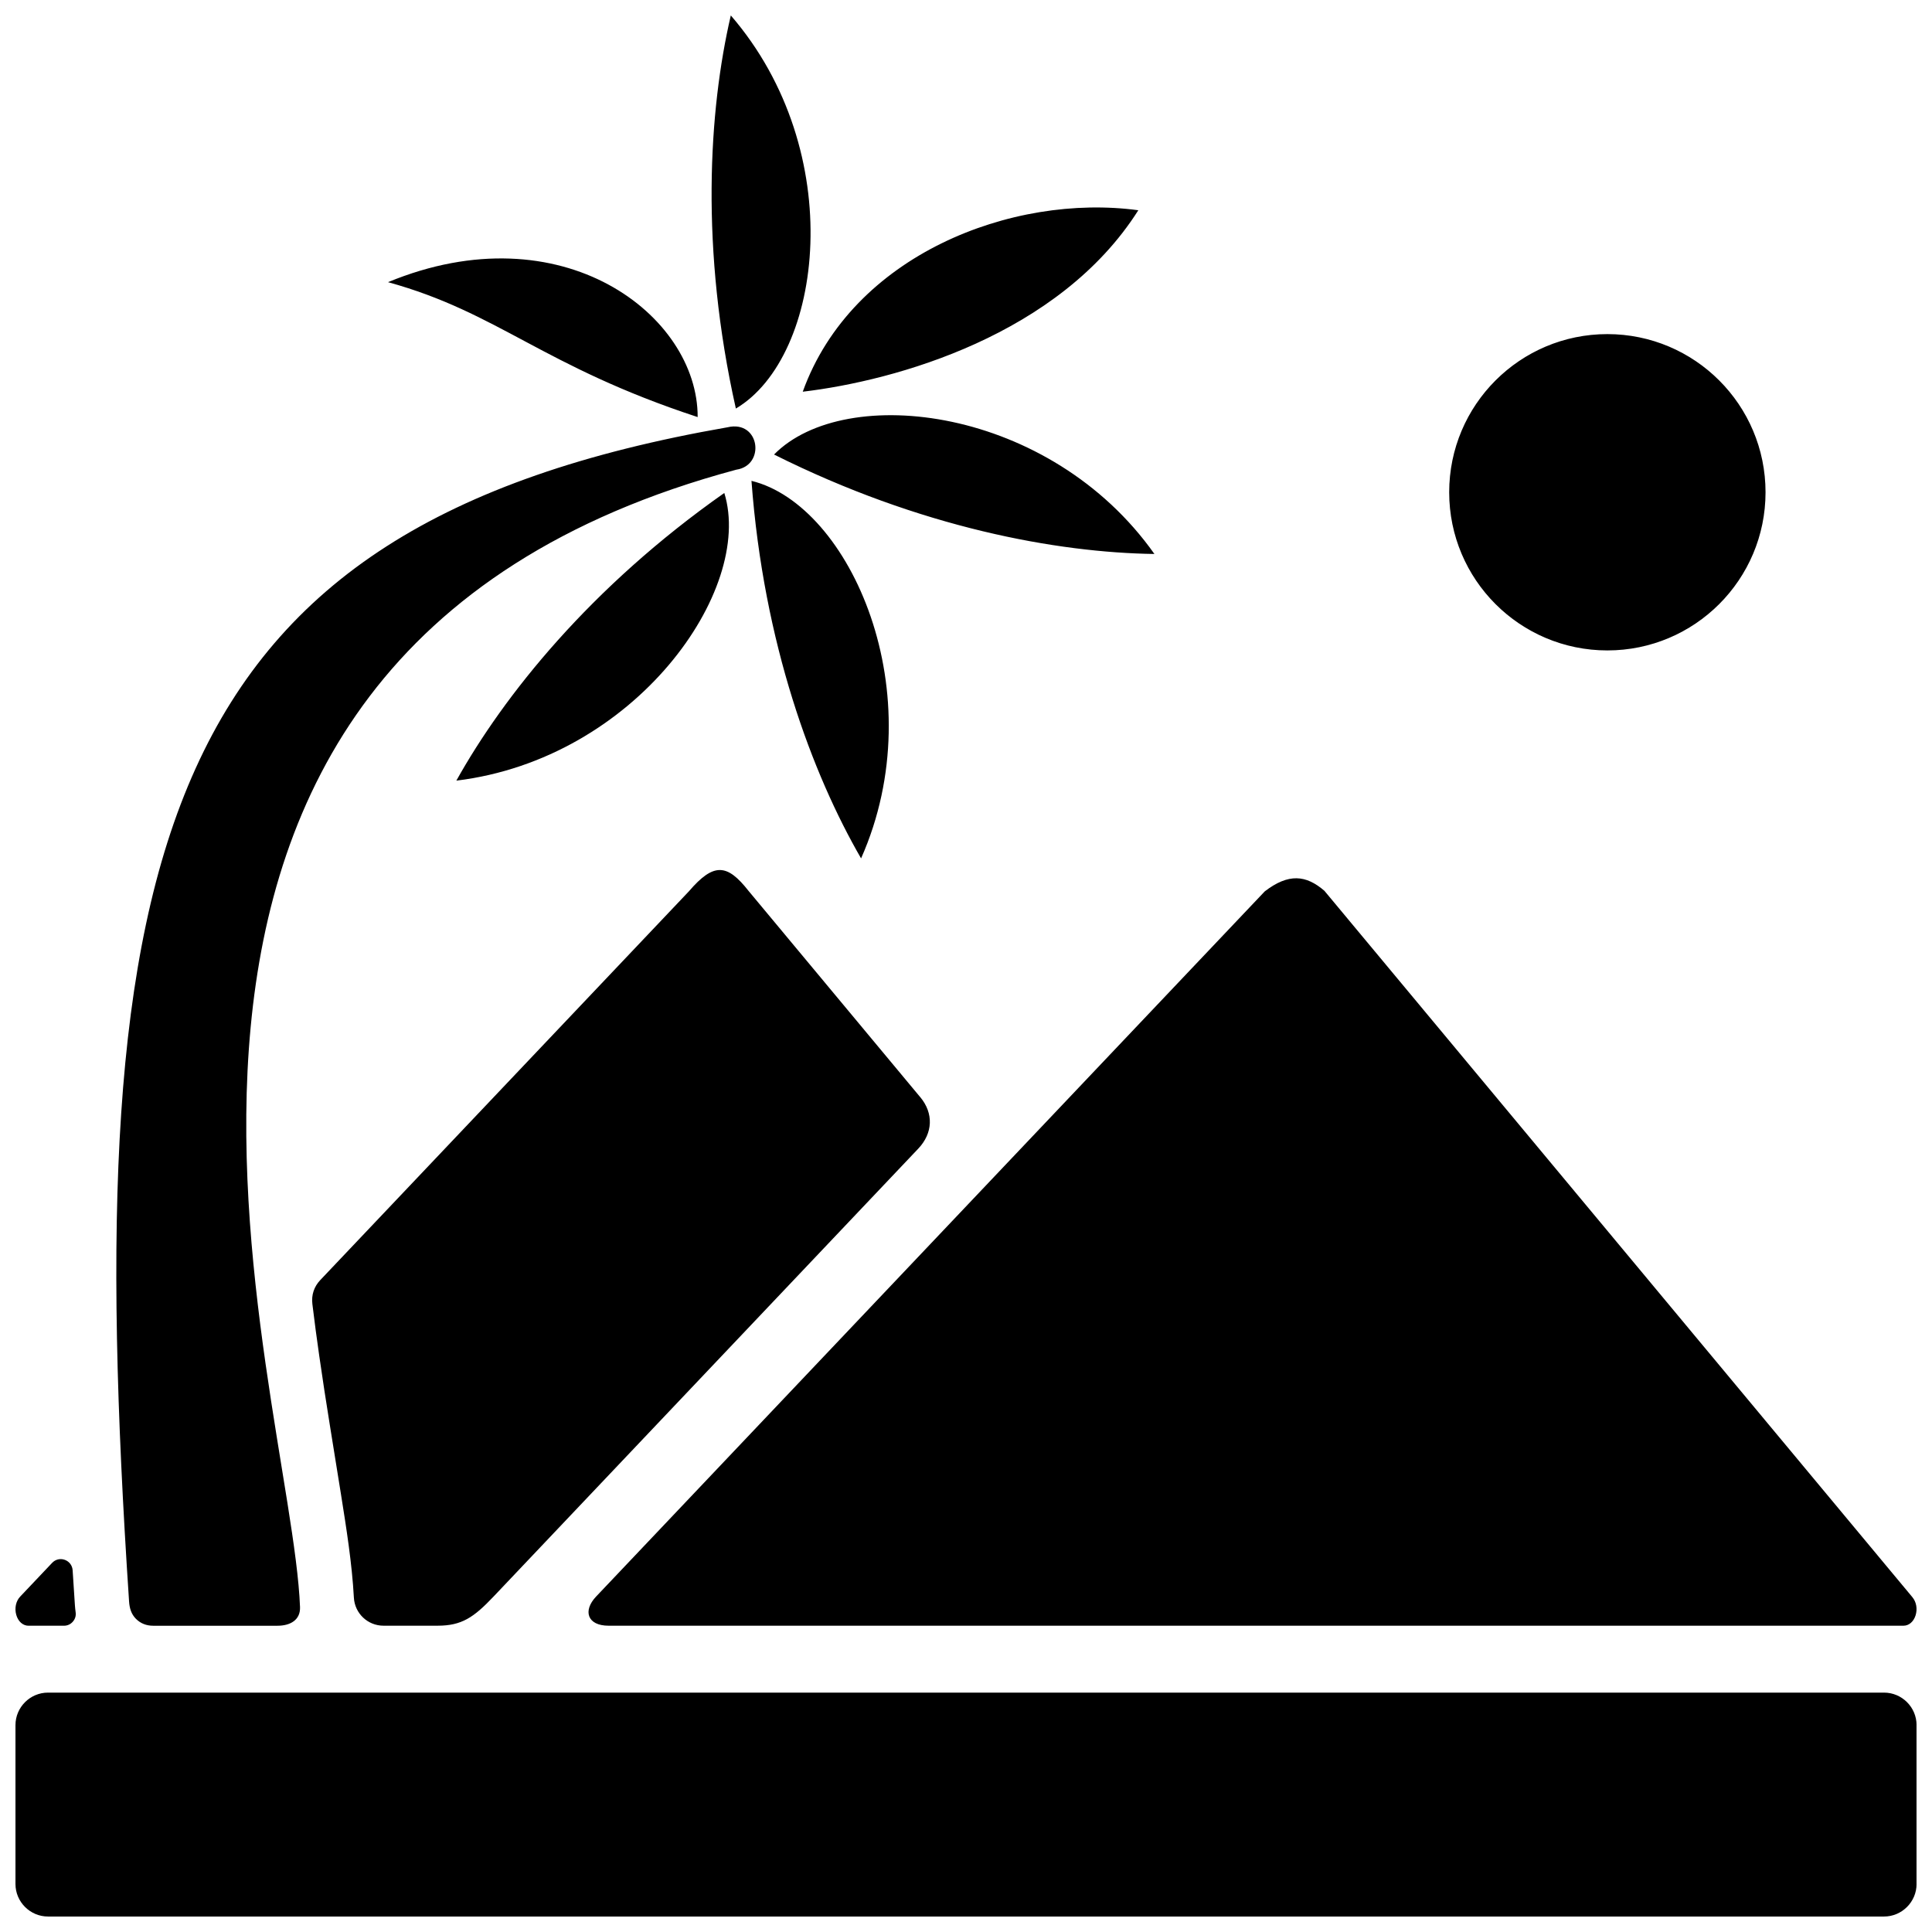 <?xml version="1.0" encoding="UTF-8"?>
<!-- Uploaded to: SVG Repo, www.svgrepo.com, Generator: SVG Repo Mixer Tools -->
<svg width="800px" height="800px" version="1.1" viewBox="144 144 512 512" xmlns="http://www.w3.org/2000/svg">
 <defs>
  <clipPath id="a">
   <path d="m148.09 148.09h503.81v503.81h-503.81z"/>
  </clipPath>
 </defs>
 <g clip-path="url(#a)">
  <path d="m650.82 567.29-155.84-187.22c-4.879-4.211-9.508-4.684-15.801 0.148l-177.21 186.89c-3.551 3.746-2.356 7.723 3.32 7.723h343.15c1.441 0 2.676-1.055 3.211-2.746 0.527-1.699 0.211-3.535-0.836-4.793zm-494.1 25.27h486.57c4.738 0 8.621 3.871 8.621 8.621v42.098c0 4.738-3.883 8.621-8.621 8.621h-486.57c-4.738 0-8.621-3.883-8.621-8.621v-42.098c0-4.746 3.883-8.621 8.621-8.621zm182.41-324.09c-186.82 50.145-117.84 243.32-115.62 301.43 0.125 3.402-2.566 4.938-5.977 4.938h-32.953c-1.754 0-3.328-0.59-4.574-1.852-1.242-1.266-1.684-2.824-1.801-4.598-13.328-200.24 7.543-284.82 158.58-311.15 8.559-2.031 10.172 10.078 2.348 11.234zm-3.18 6.172c7.934 25.758-23.57 70.461-71.012 76.234 12.578-22.57 35.574-51.332 71.012-76.234zm3.062-22.371c23.191-13.738 29.914-68.016-1.34-104.18-5.856 25.168-8.156 61.922 1.34 104.18zm-10.125 2.258c0.094-26.953-35.914-54.82-82.059-35.754 29.379 8.102 40.902 22.246 82.059 35.754zm116.78-54.812c-33.434-4.527-75.879 11.848-88.93 48.09 24.648-2.922 67.961-14.996 88.93-48.09zm-96.535 64.738c18.918-19.207 73.211-12.676 100.8 26.355-25.836-0.363-62.07-6.977-100.8-26.355zm-5.984 6.977c26.191 6.391 48.422 56.355 29.047 100.05-12.934-22.371-25.836-56.867-29.047-100.05zm44.73 163.33-45.523-54.688c-5.613-7.125-9.156-7.606-15.801 0.148l-97.668 103c-1.668 1.762-2.394 3.953-2.102 6.359 0.551 4.59 1.164 9.164 1.82 13.723 1.746 12.289 3.832 24.504 5.769 36.762 1.418 8.918 2.914 18.254 3.41 27.324 0.227 4.172 3.668 7.438 7.856 7.438h14.328c6.359 0 9.555-2.156 14.832-7.723l112.55-118.7c3.898-4.109 4.102-9.359 0.535-13.648zm182.09-202.22c23.145 0 41.918 18.766 41.918 41.918 0 23.145-18.773 41.91-41.918 41.91-23.145 0-41.918-18.766-41.918-41.91 0-23.152 18.773-41.918 41.918-41.918zm-412.15 325.63-8.469 8.941c-1.133 1.188-1.535 3.078-1.039 4.84 0.504 1.77 1.77 2.883 3.25 2.883h9.367c0.945 0 1.762-0.371 2.379-1.078 0.621-0.715 0.875-1.574 0.738-2.512-0.086-0.621-0.148-1.258-0.195-1.898-0.203-3.055-0.402-6.125-0.598-9.211-0.086-1.273-0.875-2.32-2.07-2.762-1.203-0.434-2.481-0.133-3.363 0.797z" fill-rule="evenodd"/>
 </g>
</svg>